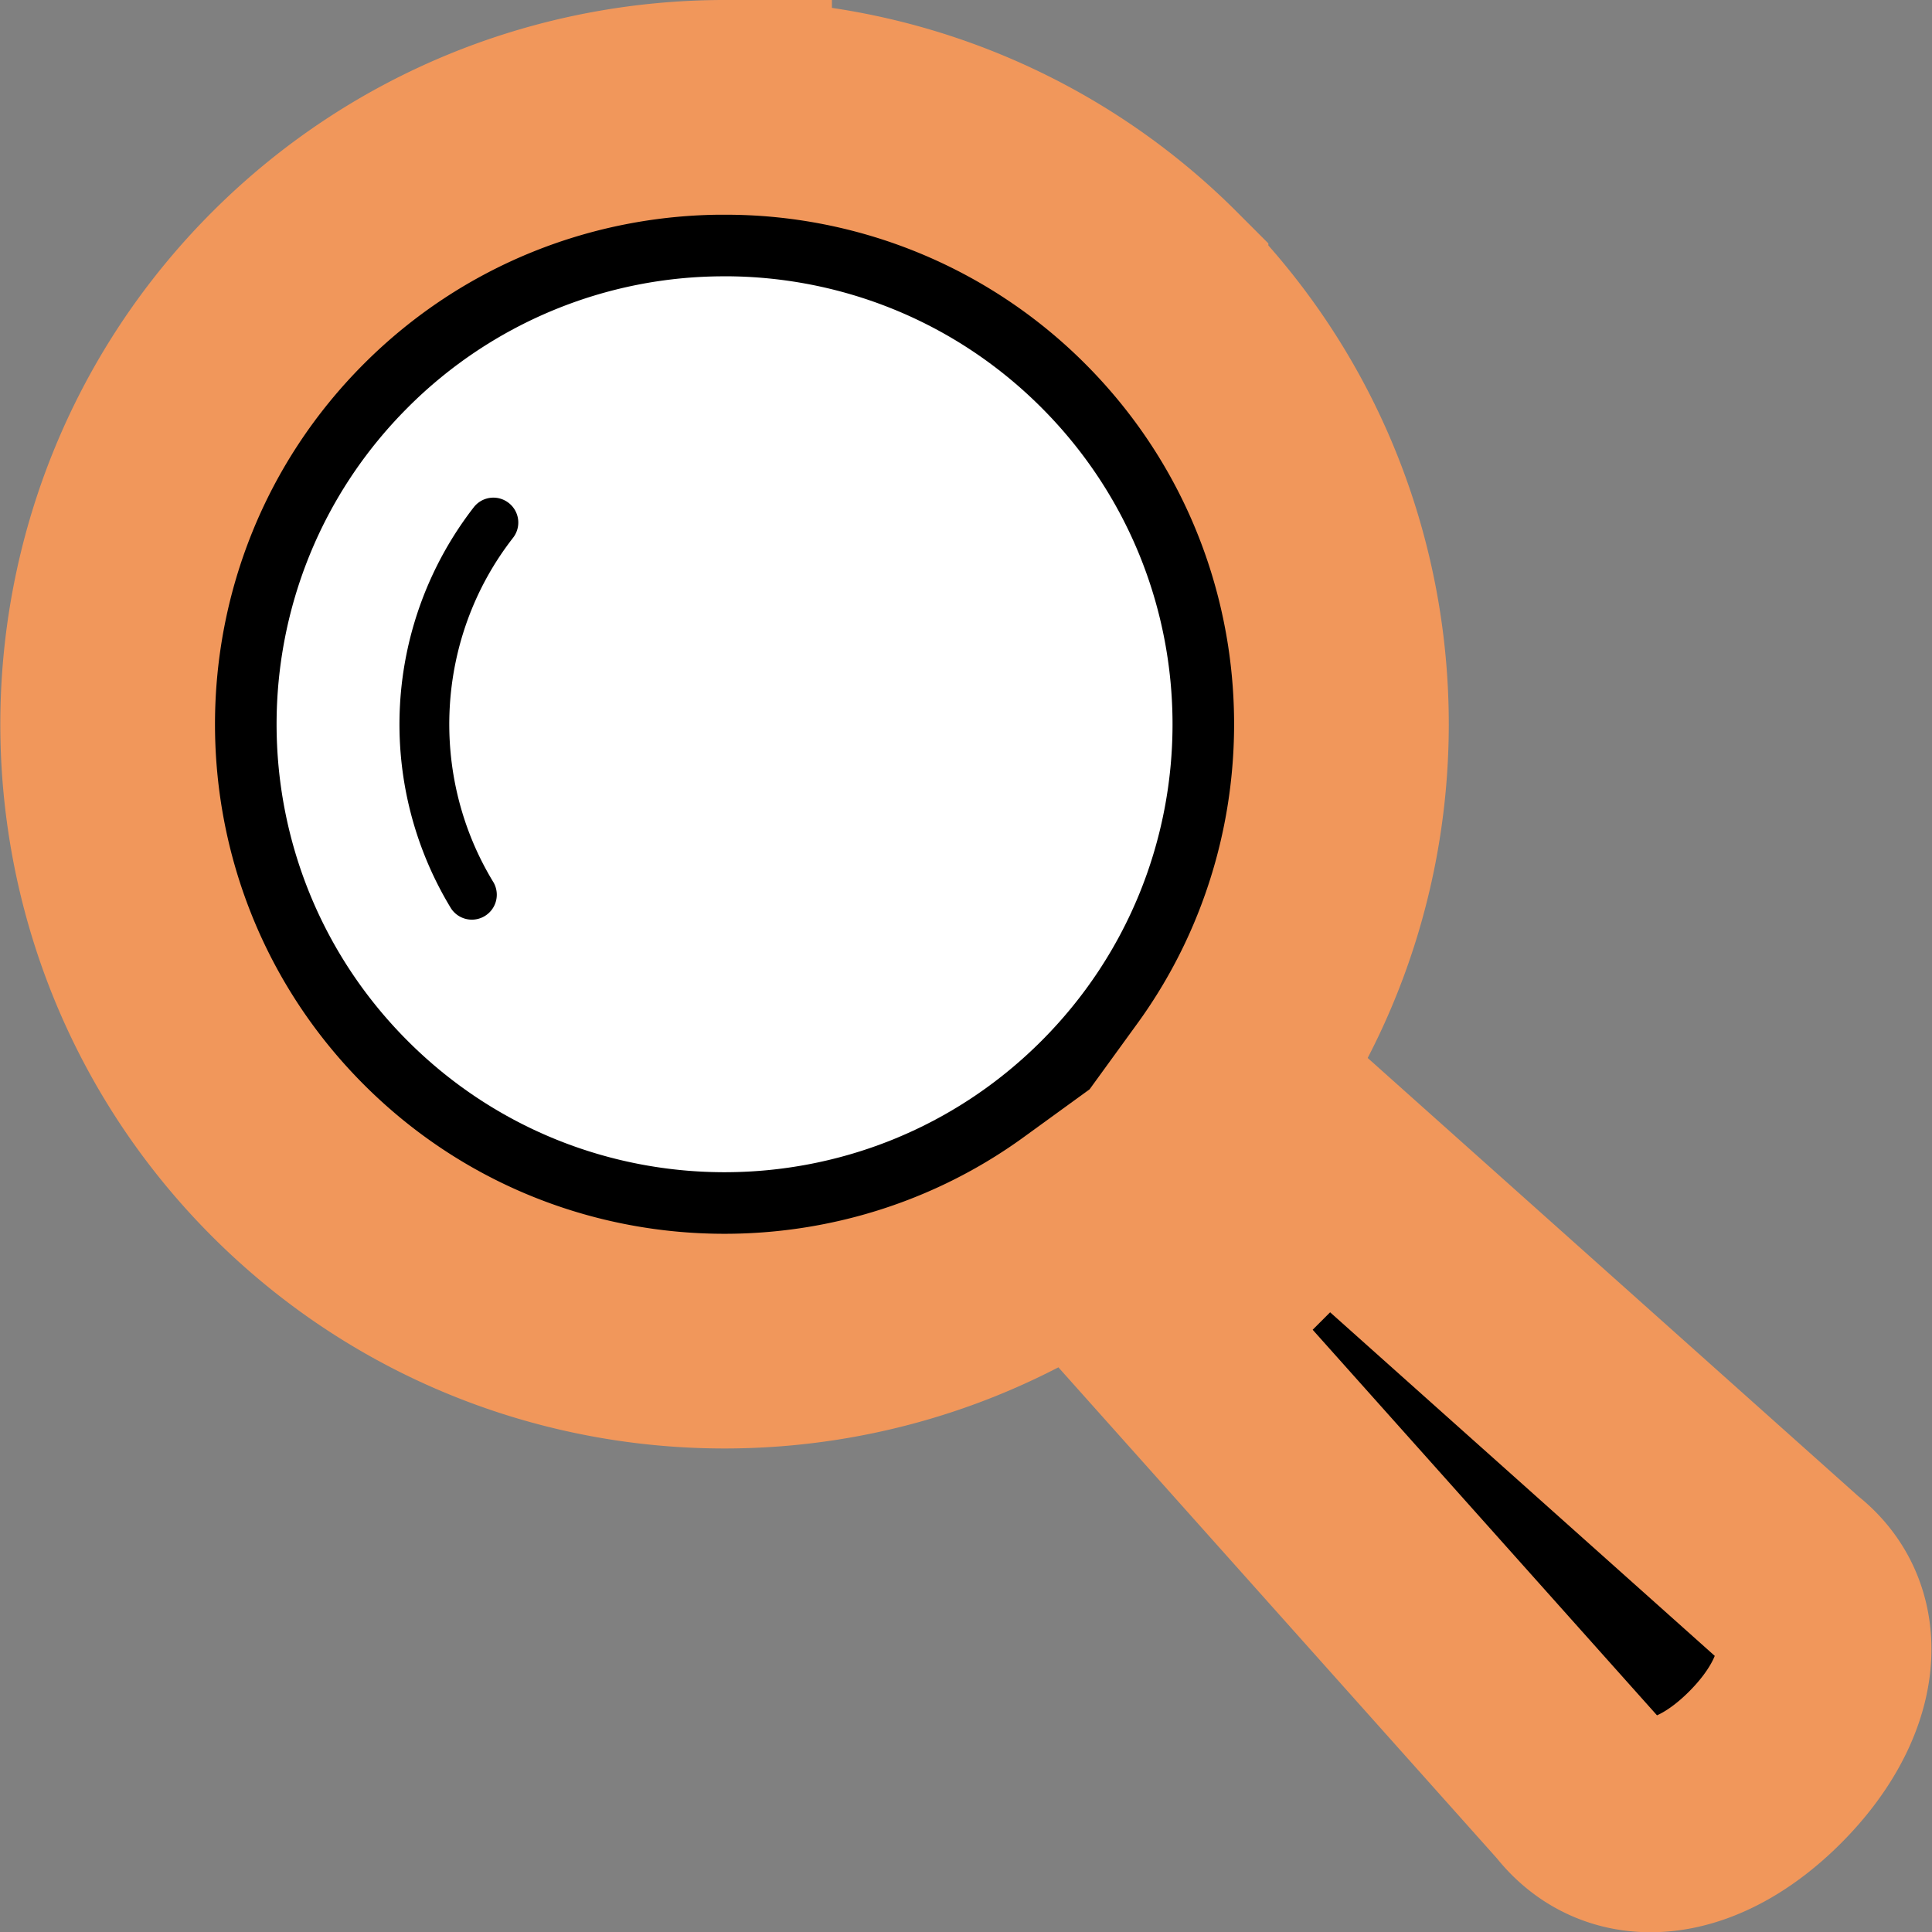<svg xmlns="http://www.w3.org/2000/svg" width="50" height="50"><rect width="100%" height="100%" fill="#808080" stroke="none"/><defs><linearGradient id="a"><stop offset="0" stop-color="#80c0ff"/><stop offset="1" stop-color="#80c0ff" stop-opacity="0"/></linearGradient></defs><g stroke="#80c0ff" stroke-width="64" paint-order="stroke fill markers"><path d="M18.752 2.778c-4.09 0-8.181 1.557-11.295 4.67-6.228 6.23-6.228 16.362 0 22.59 5.624 5.624 14.43 6.168 20.672 1.637l1.234 1.233 3.553-3.553-1.234-1.233c4.532-6.242 3.988-15.049-1.635-20.673a15.925 15.925 0 00-11.295-4.67zm15.564 27.363l-4.165 4.165 10.713 11.996c1.09 1.409 3.051 1.202 4.814-.561 1.761-1.762 2.042-3.796.632-4.886z" stroke="#f1975B" stroke-width="5.556"/><path d="M18.752 7.15c2.967 0 5.934 1.133 8.197 3.396 4.528 4.527 4.528 11.868 0 16.396-4.527 4.526-11.867 4.527-16.395 0-4.528-4.528-4.528-11.87 0-16.396a11.559 11.559 0 018.198-3.395z" fill="#fff" stroke="none"/><path d="M12.261 13.128a9.168 9.168 0 00-.586 10.385.645.645 0 001.1-.672c-1.683-2.752-1.515-6.334.502-8.922a.642.642 0 00-.112-.903.642.642 0 00-.904.112z" stroke="none"/></g></svg>